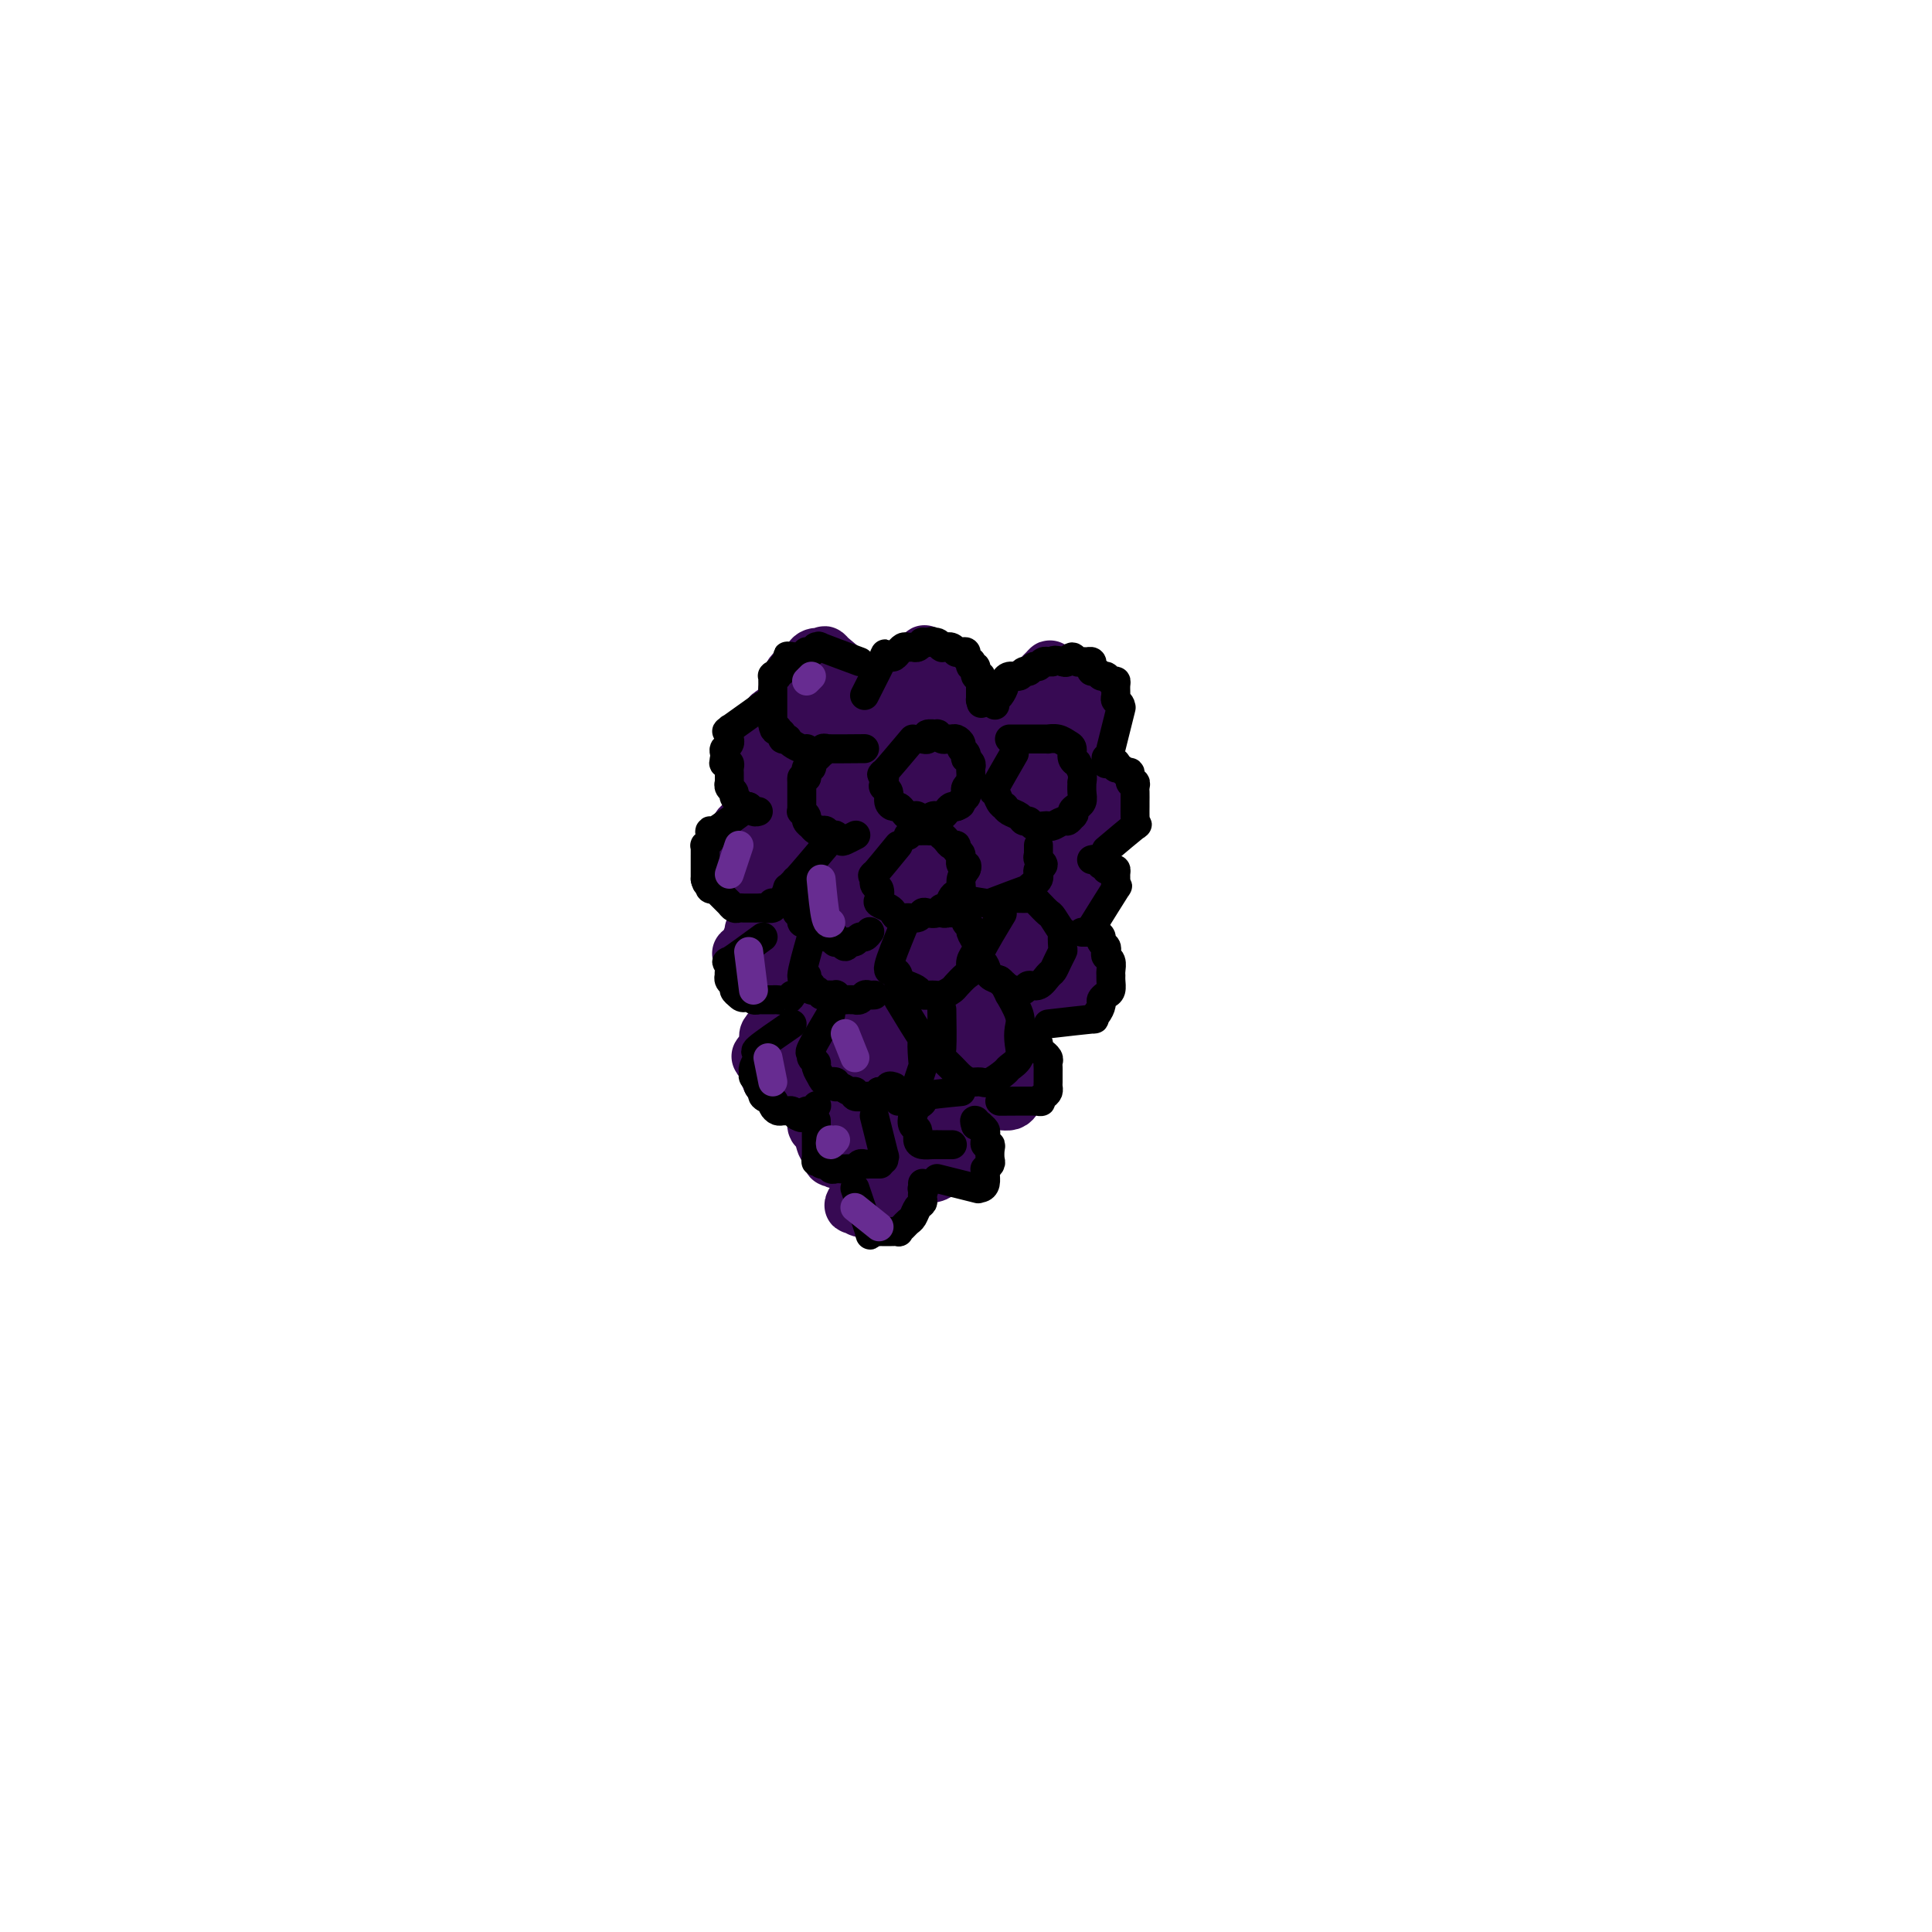 <svg viewBox='0 0 400 400' version='1.1' xmlns='http://www.w3.org/2000/svg' xmlns:xlink='http://www.w3.org/1999/xlink'><g fill='none' stroke='rgb(55,10,83)' stroke-width='12' stroke-linecap='round' stroke-linejoin='round'><path d='M185,144c-1.237,3.414 -2.473,6.827 -3,8c-0.527,1.173 -0.344,0.104 0,0c0.344,-0.104 0.849,0.757 1,1c0.151,0.243 -0.051,-0.131 0,0c0.051,0.131 0.357,0.768 1,1c0.643,0.232 1.625,0.059 2,0c0.375,-0.059 0.143,-0.005 0,0c-0.143,0.005 -0.196,-0.039 0,0c0.196,0.039 0.641,0.160 1,0c0.359,-0.160 0.632,-0.602 1,-1c0.368,-0.398 0.832,-0.751 1,-1c0.168,-0.249 0.040,-0.395 0,-1c-0.040,-0.605 0.008,-1.668 0,-2c-0.008,-0.332 -0.071,0.066 0,0c0.071,-0.066 0.277,-0.595 0,-1c-0.277,-0.405 -1.036,-0.686 -1,-1c0.036,-0.314 0.867,-0.661 0,-1c-0.867,-0.339 -3.434,-0.669 -6,-1'/><path d='M197,147c-0.049,3.381 -0.097,6.762 0,8c0.097,1.238 0.340,0.332 1,0c0.660,-0.332 1.736,-0.092 2,0c0.264,0.092 -0.284,0.035 0,0c0.284,-0.035 1.399,-0.047 2,0c0.601,0.047 0.687,0.153 1,0c0.313,-0.153 0.855,-0.564 1,-1c0.145,-0.436 -0.105,-0.895 0,-1c0.105,-0.105 0.565,0.144 1,0c0.435,-0.144 0.845,-0.683 1,-1c0.155,-0.317 0.057,-0.414 0,-1c-0.057,-0.586 -0.072,-1.662 0,-2c0.072,-0.338 0.230,0.064 0,0c-0.230,-0.064 -0.849,-0.592 -1,-1c-0.151,-0.408 0.166,-0.697 0,-1c-0.166,-0.303 -0.814,-0.620 -1,-1c-0.186,-0.380 0.090,-0.823 0,-1c-0.090,-0.177 -0.545,-0.089 -1,0'/><path d='M203,145c-0.414,-0.619 0.050,-0.168 0,0c-0.050,0.168 -0.613,0.053 -1,0c-0.387,-0.053 -0.599,-0.045 -1,0c-0.401,0.045 -0.993,0.128 -1,0c-0.007,-0.128 0.569,-0.465 0,0c-0.569,0.465 -2.285,1.733 -4,3'/><path d='M176,159c-3.374,1.706 -6.747,3.413 -8,4c-1.253,0.587 -0.385,0.055 0,0c0.385,-0.055 0.286,0.366 0,1c-0.286,0.634 -0.758,1.479 -1,2c-0.242,0.521 -0.254,0.718 0,1c0.254,0.282 0.774,0.650 1,1c0.226,0.350 0.159,0.682 0,1c-0.159,0.318 -0.408,0.621 0,1c0.408,0.379 1.475,0.836 2,1c0.525,0.164 0.508,0.037 1,0c0.492,-0.037 1.494,0.015 2,0c0.506,-0.015 0.518,-0.097 1,0c0.482,0.097 1.436,0.373 2,0c0.564,-0.373 0.740,-1.395 1,-2c0.260,-0.605 0.606,-0.794 1,-1c0.394,-0.206 0.838,-0.428 1,-1c0.162,-0.572 0.044,-1.494 0,-2c-0.044,-0.506 -0.012,-0.598 0,-1c0.012,-0.402 0.003,-1.115 -1,-2c-1.003,-0.885 -3.002,-1.943 -5,-3'/><path d='M173,159c-0.884,-0.690 -0.093,0.586 0,1c0.093,0.414 -0.511,-0.033 -1,0c-0.489,0.033 -0.862,0.547 -1,1c-0.138,0.453 -0.039,0.844 0,1c0.039,0.156 0.020,0.078 0,0'/><path d='M179,143c-1.697,2.910 -3.393,5.820 -4,7c-0.607,1.180 -0.123,0.632 0,1c0.123,0.368 -0.114,1.654 0,2c0.114,0.346 0.579,-0.246 1,0c0.421,0.246 0.798,1.332 1,2c0.202,0.668 0.229,0.918 1,1c0.771,0.082 2.287,-0.005 3,0c0.713,0.005 0.621,0.100 1,0c0.379,-0.100 1.227,-0.395 2,-1c0.773,-0.605 1.472,-1.518 2,-2c0.528,-0.482 0.886,-0.531 1,-1c0.114,-0.469 -0.015,-1.358 0,-2c0.015,-0.642 0.174,-1.039 0,-2c-0.174,-0.961 -0.682,-2.487 -1,-3c-0.318,-0.513 -0.446,-0.014 -1,0c-0.554,0.014 -1.534,-0.458 -2,-1c-0.466,-0.542 -0.419,-1.155 -1,-1c-0.581,0.155 -1.791,1.077 -3,2'/><path d='M190,161c-2.926,2.476 -5.853,4.953 -7,6c-1.147,1.047 -0.515,0.665 0,1c0.515,0.335 0.912,1.386 1,2c0.088,0.614 -0.132,0.792 0,1c0.132,0.208 0.617,0.448 1,1c0.383,0.552 0.665,1.417 1,2c0.335,0.583 0.723,0.885 1,1c0.277,0.115 0.441,0.042 1,0c0.559,-0.042 1.512,-0.053 2,0c0.488,0.053 0.512,0.169 1,0c0.488,-0.169 1.441,-0.621 2,-1c0.559,-0.379 0.724,-0.683 1,-1c0.276,-0.317 0.663,-0.648 1,-1c0.337,-0.352 0.623,-0.727 1,-1c0.377,-0.273 0.843,-0.444 1,-1c0.157,-0.556 0.005,-1.497 0,-2c-0.005,-0.503 0.138,-0.568 0,-1c-0.138,-0.432 -0.557,-1.231 -1,-2c-0.443,-0.769 -0.909,-1.507 -1,-2c-0.091,-0.493 0.192,-0.740 0,-1c-0.192,-0.260 -0.859,-0.531 -1,-1c-0.141,-0.469 0.246,-1.134 -1,-1c-1.246,0.134 -4.123,1.067 -7,2'/><path d='M186,162c-1.083,0.762 -0.292,1.667 0,2c0.292,0.333 0.083,0.095 0,0c-0.083,-0.095 -0.042,-0.048 0,0'/><path d='M209,159c-1.689,3.397 -3.378,6.794 -4,8c-0.622,1.206 -0.178,0.221 0,0c0.178,-0.221 0.089,0.322 0,1c-0.089,0.678 -0.180,1.492 0,2c0.180,0.508 0.629,0.710 1,1c0.371,0.290 0.663,0.667 1,1c0.337,0.333 0.721,0.621 1,1c0.279,0.379 0.455,0.850 1,1c0.545,0.150 1.459,-0.020 2,0c0.541,0.020 0.709,0.231 1,0c0.291,-0.231 0.705,-0.905 1,-1c0.295,-0.095 0.471,0.389 1,0c0.529,-0.389 1.409,-1.652 2,-2c0.591,-0.348 0.891,0.220 1,0c0.109,-0.220 0.026,-1.229 0,-2c-0.026,-0.771 0.005,-1.305 0,-2c-0.005,-0.695 -0.047,-1.552 0,-2c0.047,-0.448 0.184,-0.488 0,-1c-0.184,-0.512 -0.690,-1.496 -1,-2c-0.310,-0.504 -0.423,-0.527 -1,-1c-0.577,-0.473 -1.617,-1.397 -2,-2c-0.383,-0.603 -0.109,-0.887 0,-1c0.109,-0.113 0.055,-0.057 0,0'/><path d='M213,158c-1.476,-1.821 -3.167,-1.875 -4,-2c-0.833,-0.125 -0.810,-0.321 -1,0c-0.190,0.321 -0.595,1.161 -1,2'/><path d='M213,142c2.958,2.177 5.917,4.355 7,5c1.083,0.645 0.291,-0.241 0,0c-0.291,0.241 -0.081,1.609 0,2c0.081,0.391 0.033,-0.194 0,0c-0.033,0.194 -0.050,1.169 0,2c0.050,0.831 0.168,1.519 0,2c-0.168,0.481 -0.623,0.756 -1,1c-0.377,0.244 -0.675,0.458 -1,1c-0.325,0.542 -0.675,1.413 -1,2c-0.325,0.587 -0.623,0.889 -1,1c-0.377,0.111 -0.833,0.030 -1,0c-0.167,-0.030 -0.045,-0.008 0,0c0.045,0.008 0.013,0.002 0,0c-0.013,-0.002 -0.006,-0.001 0,0'/><path d='M214,144c-0.422,3.378 -0.844,6.756 -1,8c-0.156,1.244 -0.044,0.356 0,0c0.044,-0.356 0.022,-0.178 0,0'/><path d='M169,179c-2.429,2.151 -4.857,4.301 -6,5c-1.143,0.699 -0.999,-0.055 -1,0c-0.001,0.055 -0.146,0.919 0,2c0.146,1.081 0.583,2.381 1,3c0.417,0.619 0.815,0.559 1,1c0.185,0.441 0.157,1.384 1,2c0.843,0.616 2.558,0.904 3,1c0.442,0.096 -0.390,-0.001 0,0c0.390,0.001 2.003,0.101 3,0c0.997,-0.101 1.377,-0.401 2,-1c0.623,-0.599 1.488,-1.497 2,-2c0.512,-0.503 0.670,-0.611 1,-1c0.330,-0.389 0.833,-1.060 1,-2c0.167,-0.940 -0.003,-2.149 0,-3c0.003,-0.851 0.178,-1.344 0,-2c-0.178,-0.656 -0.708,-1.474 -1,-2c-0.292,-0.526 -0.346,-0.760 -1,-1c-0.654,-0.240 -1.907,-0.488 -2,-1c-0.093,-0.512 0.973,-1.289 0,-1c-0.973,0.289 -3.987,1.645 -7,3'/><path d='M166,180c-1.486,0.032 -0.202,0.114 0,0c0.202,-0.114 -0.678,-0.422 -1,0c-0.322,0.422 -0.087,1.575 0,2c0.087,0.425 0.025,0.121 0,0c-0.025,-0.121 -0.012,-0.061 0,0'/><path d='M160,163c-2.031,2.851 -4.062,5.701 -5,7c-0.938,1.299 -0.784,1.046 -1,1c-0.216,-0.046 -0.801,0.113 -1,1c-0.199,0.887 -0.013,2.500 0,3c0.013,0.500 -0.148,-0.115 0,0c0.148,0.115 0.606,0.959 1,2c0.394,1.041 0.724,2.280 1,3c0.276,0.720 0.496,0.922 1,1c0.504,0.078 1.290,0.032 2,0c0.710,-0.032 1.343,-0.051 2,0c0.657,0.051 1.339,0.171 2,0c0.661,-0.171 1.301,-0.633 2,-1c0.699,-0.367 1.457,-0.637 2,-1c0.543,-0.363 0.869,-0.818 1,-1c0.131,-0.182 0.065,-0.091 0,0'/><path d='M162,165c-0.830,3.374 -1.659,6.747 -2,8c-0.341,1.253 -0.193,0.385 0,0c0.193,-0.385 0.430,-0.285 1,0c0.570,0.285 1.472,0.757 2,1c0.528,0.243 0.681,0.258 1,0c0.319,-0.258 0.806,-0.788 1,-1c0.194,-0.212 0.097,-0.106 0,0'/><path d='M167,149c-2.932,2.084 -5.865,4.169 -7,5c-1.135,0.831 -0.474,0.409 0,1c0.474,0.591 0.761,2.197 1,3c0.239,0.803 0.431,0.805 1,1c0.569,0.195 1.515,0.585 2,1c0.485,0.415 0.508,0.857 1,1c0.492,0.143 1.451,-0.013 2,0c0.549,0.013 0.686,0.196 1,0c0.314,-0.196 0.804,-0.770 1,-1c0.196,-0.230 0.098,-0.115 0,0'/><path d='M168,148c-1.638,2.898 -3.276,5.796 -4,7c-0.724,1.204 -0.534,0.715 0,1c0.534,0.285 1.413,1.346 2,2c0.587,0.654 0.882,0.901 1,1c0.118,0.099 0.059,0.049 0,0'/><path d='M186,181c-3.347,1.341 -6.695,2.682 -8,3c-1.305,0.318 -0.568,-0.388 0,0c0.568,0.388 0.968,1.869 1,3c0.032,1.131 -0.302,1.912 0,3c0.302,1.088 1.240,2.484 2,3c0.760,0.516 1.341,0.151 2,0c0.659,-0.151 1.397,-0.087 2,0c0.603,0.087 1.072,0.198 2,0c0.928,-0.198 2.314,-0.704 3,-1c0.686,-0.296 0.670,-0.381 1,-1c0.330,-0.619 1.005,-1.771 1,-2c-0.005,-0.229 -0.689,0.463 -1,0c-0.311,-0.463 -0.247,-2.083 0,-3c0.247,-0.917 0.679,-1.132 -1,-2c-1.679,-0.868 -5.469,-2.390 -7,-3c-1.531,-0.610 -0.802,-0.308 -1,0c-0.198,0.308 -1.323,0.621 -2,1c-0.677,0.379 -0.908,0.822 -1,1c-0.092,0.178 -0.046,0.089 0,0'/><path d='M171,184c0.000,0.000 -1.000,4.000 -1,4'/><path d='M204,180c0.899,0.100 1.798,0.199 0,1c-1.798,0.801 -6.292,2.303 -8,3c-1.708,0.697 -0.631,0.588 0,1c0.631,0.412 0.816,1.344 1,2c0.184,0.656 0.367,1.034 1,2c0.633,0.966 1.718,2.519 2,3c0.282,0.481 -0.237,-0.111 0,0c0.237,0.111 1.230,0.923 2,1c0.770,0.077 1.318,-0.583 2,-1c0.682,-0.417 1.498,-0.592 2,-1c0.502,-0.408 0.692,-1.050 1,-2c0.308,-0.950 0.736,-2.207 1,-3c0.264,-0.793 0.365,-1.123 0,-2c-0.365,-0.877 -1.197,-2.300 -1,-3c0.197,-0.700 1.421,-0.676 0,-1c-1.421,-0.324 -5.487,-0.995 -7,-1c-1.513,-0.005 -0.473,0.657 0,1c0.473,0.343 0.378,0.368 0,1c-0.378,0.632 -1.039,1.870 -1,3c0.039,1.130 0.780,2.150 1,3c0.220,0.850 -0.080,1.528 0,2c0.080,0.472 0.540,0.736 1,1'/><path d='M201,190c0.486,1.762 1.203,0.668 2,0c0.797,-0.668 1.676,-0.911 2,-1c0.324,-0.089 0.093,-0.026 0,0c-0.093,0.026 -0.046,0.013 0,0'/><path d='M219,177c1.665,3.044 3.330,6.088 4,7c0.670,0.912 0.346,-0.307 0,0c-0.346,0.307 -0.712,2.139 -1,3c-0.288,0.861 -0.497,0.752 -1,1c-0.503,0.248 -1.301,0.852 -2,1c-0.699,0.148 -1.300,-0.161 -2,0c-0.700,0.161 -1.498,0.790 -2,1c-0.502,0.210 -0.709,-0.000 -1,0c-0.291,0.000 -0.666,0.210 -1,0c-0.334,-0.210 -0.626,-0.840 -1,-1c-0.374,-0.160 -0.832,0.149 -1,0c-0.168,-0.149 -0.048,-0.757 0,-1c0.048,-0.243 0.024,-0.122 0,0'/><path d='M220,176c-1.743,3.382 -3.485,6.764 -4,8c-0.515,1.236 0.198,0.328 0,0c-0.198,-0.328 -1.307,-0.074 -2,0c-0.693,0.074 -0.969,-0.032 -1,0c-0.031,0.032 0.184,0.201 0,0c-0.184,-0.201 -0.767,-0.772 -1,-1c-0.233,-0.228 -0.117,-0.114 0,0'/><path d='M225,156c1.263,3.316 2.527,6.631 3,8c0.473,1.369 0.157,0.790 0,1c-0.157,0.210 -0.154,1.208 0,2c0.154,0.792 0.459,1.379 0,2c-0.459,0.621 -1.682,1.277 -2,2c-0.318,0.723 0.269,1.514 0,2c-0.269,0.486 -1.392,0.666 -2,1c-0.608,0.334 -0.699,0.822 -1,1c-0.301,0.178 -0.813,0.048 -1,0c-0.187,-0.048 -0.050,-0.013 0,0c0.050,0.013 0.014,0.004 0,0c-0.014,-0.004 -0.007,-0.002 0,0'/><path d='M227,160c0.431,3.329 0.861,6.657 1,8c0.139,1.343 -0.014,0.700 0,1c0.014,0.300 0.196,1.542 0,2c-0.196,0.458 -0.770,0.131 -1,0c-0.230,-0.131 -0.115,-0.065 0,0'/><path d='M168,145c-3.425,1.161 -6.850,2.323 -8,3c-1.150,0.677 -0.027,0.870 0,1c0.027,0.130 -1.044,0.199 -2,1c-0.956,0.801 -1.799,2.335 -2,3c-0.201,0.665 0.239,0.461 0,1c-0.239,0.539 -1.156,1.821 -1,3c0.156,1.179 1.384,2.257 2,3c0.616,0.743 0.621,1.152 1,2c0.379,0.848 1.133,2.134 2,3c0.867,0.866 1.849,1.310 3,2c1.151,0.690 2.472,1.626 3,2c0.528,0.374 0.264,0.187 0,0'/><path d='M160,192c-2.502,2.115 -5.005,4.230 -6,5c-0.995,0.770 -0.484,0.195 0,0c0.484,-0.195 0.941,-0.010 1,1c0.059,1.010 -0.280,2.846 0,4c0.280,1.154 1.177,1.627 2,2c0.823,0.373 1.571,0.648 2,1c0.429,0.352 0.539,0.782 1,1c0.461,0.218 1.272,0.225 2,0c0.728,-0.225 1.373,-0.683 2,-1c0.627,-0.317 1.238,-0.493 2,-1c0.762,-0.507 1.676,-1.345 2,-2c0.324,-0.655 0.057,-1.127 0,-2c-0.057,-0.873 0.095,-2.147 0,-3c-0.095,-0.853 -0.437,-1.284 -1,-2c-0.563,-0.716 -1.347,-1.718 -2,-2c-0.653,-0.282 -1.176,0.155 -1,0c0.176,-0.155 1.050,-0.901 0,-1c-1.050,-0.099 -4.025,0.451 -7,1'/><path d='M157,193c-1.404,-0.171 -0.914,-0.598 -1,0c-0.086,0.598 -0.748,2.222 -1,3c-0.252,0.778 -0.094,0.711 0,1c0.094,0.289 0.125,0.935 0,2c-0.125,1.065 -0.406,2.548 0,3c0.406,0.452 1.500,-0.128 2,0c0.500,0.128 0.408,0.962 1,1c0.592,0.038 1.870,-0.722 3,-1c1.130,-0.278 2.112,-0.075 3,0c0.888,0.075 1.682,0.021 2,0c0.318,-0.021 0.159,-0.011 0,0'/><path d='M177,197c-2.845,2.133 -5.690,4.266 -7,5c-1.310,0.734 -1.086,0.070 -1,0c0.086,-0.070 0.036,0.453 0,1c-0.036,0.547 -0.056,1.117 0,2c0.056,0.883 0.187,2.080 1,3c0.813,0.920 2.308,1.565 3,2c0.692,0.435 0.579,0.661 1,1c0.421,0.339 1.374,0.789 2,1c0.626,0.211 0.924,0.181 2,0c1.076,-0.181 2.929,-0.513 4,-1c1.071,-0.487 1.360,-1.128 2,-2c0.640,-0.872 1.630,-1.974 2,-3c0.370,-1.026 0.120,-1.976 0,-3c-0.120,-1.024 -0.109,-2.124 0,-3c0.109,-0.876 0.318,-1.529 0,-2c-0.318,-0.471 -1.163,-0.760 -2,-1c-0.837,-0.240 -1.667,-0.432 -2,-1c-0.333,-0.568 -0.169,-1.513 -2,-1c-1.831,0.513 -5.656,2.486 -7,3c-1.344,0.514 -0.206,-0.429 0,0c0.206,0.429 -0.522,2.231 -1,3c-0.478,0.769 -0.708,0.505 -1,1c-0.292,0.495 -0.646,1.747 -1,3'/><path d='M170,205c-0.332,1.371 0.336,1.297 1,2c0.664,0.703 1.322,2.183 2,3c0.678,0.817 1.375,0.972 2,1c0.625,0.028 1.178,-0.070 2,0c0.822,0.070 1.912,0.309 3,0c1.088,-0.309 2.173,-1.168 3,-2c0.827,-0.832 1.394,-1.639 2,-2c0.606,-0.361 1.249,-0.275 1,-1c-0.249,-0.725 -1.390,-2.261 -2,-3c-0.610,-0.739 -0.690,-0.682 -2,-1c-1.310,-0.318 -3.850,-1.010 -5,-1c-1.150,0.010 -0.910,0.721 -1,1c-0.090,0.279 -0.509,0.126 -1,0c-0.491,-0.126 -1.055,-0.226 -1,0c0.055,0.226 0.730,0.779 1,1c0.270,0.221 0.135,0.111 0,0'/><path d='M197,202c0.675,-0.021 1.350,-0.042 0,1c-1.350,1.042 -4.724,3.148 -6,4c-1.276,0.852 -0.455,0.451 0,1c0.455,0.549 0.543,2.050 1,3c0.457,0.950 1.281,1.350 2,2c0.719,0.650 1.331,1.551 2,2c0.669,0.449 1.395,0.445 2,0c0.605,-0.445 1.090,-1.331 2,-2c0.910,-0.669 2.247,-1.123 3,-2c0.753,-0.877 0.923,-2.179 1,-3c0.077,-0.821 0.062,-1.162 0,-2c-0.062,-0.838 -0.170,-2.173 0,-3c0.170,-0.827 0.619,-1.148 0,-2c-0.619,-0.852 -2.306,-2.236 -3,-3c-0.694,-0.764 -0.395,-0.906 -1,-1c-0.605,-0.094 -2.113,-0.138 -3,0c-0.887,0.138 -1.153,0.459 -2,1c-0.847,0.541 -2.276,1.301 -3,2c-0.724,0.699 -0.744,1.336 -1,2c-0.256,0.664 -0.749,1.353 -1,2c-0.251,0.647 -0.260,1.251 0,2c0.260,0.749 0.789,1.643 1,2c0.211,0.357 0.106,0.179 0,0'/><path d='M215,196c-3.345,1.187 -6.691,2.374 -8,3c-1.309,0.626 -0.582,0.692 0,1c0.582,0.308 1.020,0.858 1,2c-0.020,1.142 -0.496,2.877 0,4c0.496,1.123 1.966,1.634 3,2c1.034,0.366 1.632,0.588 2,1c0.368,0.412 0.505,1.016 1,1c0.495,-0.016 1.349,-0.650 2,-1c0.651,-0.350 1.101,-0.415 2,-1c0.899,-0.585 2.249,-1.690 3,-3c0.751,-1.310 0.903,-2.824 1,-4c0.097,-1.176 0.140,-2.014 0,-3c-0.140,-0.986 -0.463,-2.119 -1,-3c-0.537,-0.881 -1.289,-1.509 -2,-2c-0.711,-0.491 -1.381,-0.845 -2,-1c-0.619,-0.155 -1.187,-0.113 -2,0c-0.813,0.113 -1.871,0.295 -3,1c-1.129,0.705 -2.328,1.934 -3,3c-0.672,1.066 -0.816,1.971 -1,3c-0.184,1.029 -0.408,2.182 0,3c0.408,0.818 1.449,1.299 2,2c0.551,0.701 0.612,1.621 1,2c0.388,0.379 1.105,0.217 2,0c0.895,-0.217 1.970,-0.491 3,-1c1.030,-0.509 2.015,-1.255 3,-2'/><path d='M219,203c1.000,-0.500 0.500,-0.250 0,0'/><path d='M163,211c-2.056,2.920 -4.111,5.841 -5,7c-0.889,1.159 -0.611,0.557 0,1c0.611,0.443 1.557,1.930 2,3c0.443,1.070 0.384,1.721 1,2c0.616,0.279 1.906,0.184 3,0c1.094,-0.184 1.993,-0.456 3,-1c1.007,-0.544 2.124,-1.358 3,-2c0.876,-0.642 1.511,-1.112 2,-2c0.489,-0.888 0.833,-2.193 1,-3c0.167,-0.807 0.157,-1.115 0,-2c-0.157,-0.885 -0.463,-2.347 -1,-3c-0.537,-0.653 -1.307,-0.497 -2,-1c-0.693,-0.503 -1.310,-1.665 -2,-2c-0.690,-0.335 -1.453,0.159 -2,0c-0.547,-0.159 -0.879,-0.970 -2,0c-1.121,0.970 -3.031,3.720 -4,5c-0.969,1.280 -0.995,1.089 -1,2c-0.005,0.911 0.013,2.924 0,4c-0.013,1.076 -0.055,1.216 0,2c0.055,0.784 0.207,2.211 1,3c0.793,0.789 2.227,0.940 3,1c0.773,0.060 0.887,0.030 1,0'/><path d='M164,225c1.530,0.902 2.855,0.158 4,-1c1.145,-1.158 2.111,-2.731 3,-4c0.889,-1.269 1.702,-2.235 2,-3c0.298,-0.765 0.080,-1.329 0,-2c-0.080,-0.671 -0.021,-1.450 0,-2c0.021,-0.550 0.006,-0.871 0,-1c-0.006,-0.129 -0.003,-0.064 0,0'/><path d='M186,214c-2.513,2.230 -5.025,4.459 -6,5c-0.975,0.541 -0.412,-0.608 0,0c0.412,0.608 0.673,2.971 1,4c0.327,1.029 0.719,0.722 1,1c0.281,0.278 0.450,1.140 1,2c0.550,0.860 1.480,1.718 2,2c0.520,0.282 0.630,-0.011 1,0c0.370,0.011 0.999,0.328 2,0c1.001,-0.328 2.373,-1.300 3,-2c0.627,-0.700 0.509,-1.127 1,-2c0.491,-0.873 1.589,-2.192 2,-3c0.411,-0.808 0.134,-1.105 0,-2c-0.134,-0.895 -0.124,-2.386 0,-3c0.124,-0.614 0.361,-0.350 0,-1c-0.361,-0.650 -1.320,-2.215 -2,-3c-0.680,-0.785 -1.083,-0.789 -1,-1c0.083,-0.211 0.650,-0.629 -1,0c-1.650,0.629 -5.518,2.304 -7,3c-1.482,0.696 -0.577,0.413 -1,1c-0.423,0.587 -2.175,2.044 -3,3c-0.825,0.956 -0.722,1.411 -1,2c-0.278,0.589 -0.937,1.311 -1,2c-0.063,0.689 0.468,1.344 1,2'/><path d='M178,224c-0.179,1.947 1.875,1.814 3,2c1.125,0.186 1.323,0.690 2,1c0.677,0.310 1.835,0.426 3,0c1.165,-0.426 2.337,-1.393 3,-2c0.663,-0.607 0.817,-0.853 1,-1c0.183,-0.147 0.395,-0.193 1,-1c0.605,-0.807 1.601,-2.373 2,-3c0.399,-0.627 0.199,-0.313 0,0'/><path d='M205,215c-2.086,3.007 -4.173,6.015 -5,7c-0.827,0.985 -0.396,-0.051 0,0c0.396,0.051 0.757,1.191 1,2c0.243,0.809 0.370,1.289 1,2c0.630,0.711 1.765,1.652 2,2c0.235,0.348 -0.431,0.101 0,0c0.431,-0.101 1.958,-0.057 3,0c1.042,0.057 1.597,0.127 2,0c0.403,-0.127 0.654,-0.451 1,-1c0.346,-0.549 0.789,-1.324 1,-2c0.211,-0.676 0.191,-1.254 0,-2c-0.191,-0.746 -0.553,-1.661 -1,-3c-0.447,-1.339 -0.979,-3.102 -1,-4c-0.021,-0.898 0.467,-0.931 -1,-1c-1.467,-0.069 -4.891,-0.172 -6,0c-1.109,0.172 0.095,0.621 0,1c-0.095,0.379 -1.490,0.690 -2,1c-0.510,0.310 -0.137,0.619 0,1c0.137,0.381 0.037,0.833 0,1c-0.037,0.167 -0.011,0.048 0,0c0.011,-0.048 0.005,-0.024 0,0'/><path d='M173,231c0.147,-0.914 0.294,-1.829 0,0c-0.294,1.829 -1.028,6.401 -1,8c0.028,1.599 0.819,0.225 1,0c0.181,-0.225 -0.246,0.698 0,1c0.246,0.302 1.166,-0.016 2,0c0.834,0.016 1.582,0.366 2,0c0.418,-0.366 0.505,-1.448 1,-2c0.495,-0.552 1.399,-0.575 2,-1c0.601,-0.425 0.901,-1.251 1,-2c0.099,-0.749 -0.001,-1.420 0,-2c0.001,-0.580 0.105,-1.070 0,-2c-0.105,-0.930 -0.418,-2.299 -1,-3c-0.582,-0.701 -1.431,-0.735 -2,-1c-0.569,-0.265 -0.856,-0.760 -1,-1c-0.144,-0.240 -0.145,-0.225 -1,0c-0.855,0.225 -2.566,0.660 -3,1c-0.434,0.340 0.408,0.586 0,1c-0.408,0.414 -2.067,0.997 -3,2c-0.933,1.003 -1.139,2.426 -1,3c0.139,0.574 0.625,0.298 1,1c0.375,0.702 0.639,2.381 1,3c0.361,0.619 0.817,0.177 1,0c0.183,-0.177 0.091,-0.088 0,0'/><path d='M195,232c0.795,-0.568 1.589,-1.137 0,0c-1.589,1.137 -5.562,3.978 -7,5c-1.438,1.022 -0.343,0.225 0,0c0.343,-0.225 -0.067,0.122 0,1c0.067,0.878 0.613,2.289 1,3c0.387,0.711 0.617,0.723 1,1c0.383,0.277 0.918,0.818 1,1c0.082,0.182 -0.291,0.005 0,0c0.291,-0.005 1.244,0.164 2,0c0.756,-0.164 1.313,-0.659 2,-1c0.687,-0.341 1.504,-0.529 2,-1c0.496,-0.471 0.672,-1.227 1,-2c0.328,-0.773 0.809,-1.565 1,-2c0.191,-0.435 0.091,-0.512 0,-1c-0.091,-0.488 -0.175,-1.385 0,-2c0.175,-0.615 0.608,-0.946 -1,-2c-1.608,-1.054 -5.256,-2.829 -7,-3c-1.744,-0.171 -1.585,1.262 -2,2c-0.415,0.738 -1.404,0.782 -2,1c-0.596,0.218 -0.798,0.609 -1,1'/><path d='M186,233c-0.697,0.740 0.061,0.590 0,1c-0.061,0.410 -0.939,1.380 -1,2c-0.061,0.620 0.697,0.892 1,1c0.303,0.108 0.152,0.054 0,0'/><path d='M180,241c-1.242,3.412 -2.484,6.823 -3,8c-0.516,1.177 -0.307,0.119 0,0c0.307,-0.119 0.712,0.701 1,1c0.288,0.299 0.458,0.078 1,0c0.542,-0.078 1.454,-0.014 2,0c0.546,0.014 0.724,-0.022 1,0c0.276,0.022 0.648,0.100 1,0c0.352,-0.100 0.683,-0.380 1,-1c0.317,-0.620 0.621,-1.581 1,-2c0.379,-0.419 0.834,-0.294 1,-1c0.166,-0.706 0.045,-2.241 0,-3c-0.045,-0.759 -0.012,-0.743 0,-1c0.012,-0.257 0.003,-0.788 0,-1c-0.003,-0.212 -0.002,-0.106 0,0'/><path d='M186,143c2.109,-2.957 4.218,-5.914 5,-7c0.782,-1.086 0.238,-0.302 0,0c-0.238,0.302 -0.170,0.122 0,0c0.170,-0.122 0.441,-0.186 1,0c0.559,0.186 1.406,0.624 2,1c0.594,0.376 0.934,0.691 1,1c0.066,0.309 -0.141,0.611 0,1c0.141,0.389 0.630,0.863 1,1c0.370,0.137 0.621,-0.064 1,0c0.379,0.064 0.885,0.393 1,1c0.115,0.607 -0.162,1.491 0,2c0.162,0.509 0.761,0.643 1,1c0.239,0.357 0.117,0.937 0,1c-0.117,0.063 -0.227,-0.389 0,0c0.227,0.389 0.793,1.621 1,2c0.207,0.379 0.055,-0.095 0,0c-0.055,0.095 -0.015,0.757 0,1c0.015,0.243 0.004,0.065 0,0c-0.004,-0.065 -0.001,-0.019 0,0c0.001,0.019 0.001,0.009 0,0'/><path d='M179,142c-3.414,-0.905 -6.829,-1.810 -8,-2c-1.171,-0.190 -0.100,0.334 0,1c0.100,0.666 -0.772,1.475 -1,2c-0.228,0.525 0.187,0.768 0,1c-0.187,0.232 -0.978,0.454 -1,1c-0.022,0.546 0.725,1.416 1,2c0.275,0.584 0.079,0.881 0,1c-0.079,0.119 -0.039,0.059 0,0'/><path d='M211,145c2.555,-2.544 5.109,-5.089 6,-6c0.891,-0.911 0.117,-0.190 0,0c-0.117,0.190 0.421,-0.152 1,0c0.579,0.152 1.198,0.799 2,1c0.802,0.201 1.788,-0.045 2,0c0.212,0.045 -0.350,0.382 0,1c0.350,0.618 1.611,1.516 2,2c0.389,0.484 -0.096,0.553 0,1c0.096,0.447 0.773,1.272 1,2c0.227,0.728 0.006,1.359 0,2c-0.006,0.641 0.205,1.291 0,2c-0.205,0.709 -0.825,1.476 -1,2c-0.175,0.524 0.097,0.806 0,2c-0.097,1.194 -0.562,3.299 -1,4c-0.438,0.701 -0.849,-0.004 -1,0c-0.151,0.004 -0.043,0.715 0,1c0.043,0.285 0.022,0.142 0,0'/><path d='M177,141c-2.587,-2.120 -5.175,-4.240 -6,-5c-0.825,-0.760 0.112,-0.161 0,0c-0.112,0.161 -1.272,-0.115 -2,0c-0.728,0.115 -1.022,0.623 -1,1c0.022,0.377 0.361,0.625 0,1c-0.361,0.375 -1.421,0.877 -2,1c-0.579,0.123 -0.677,-0.132 -1,0c-0.323,0.132 -0.870,0.650 -1,1c-0.130,0.350 0.158,0.532 0,1c-0.158,0.468 -0.761,1.223 -1,2c-0.239,0.777 -0.113,1.578 0,2c0.113,0.422 0.213,0.467 0,1c-0.213,0.533 -0.737,1.555 -1,2c-0.263,0.445 -0.263,0.312 0,1c0.263,0.688 0.789,2.197 1,3c0.211,0.803 0.105,0.902 0,1'/><path d='M163,153c-0.167,2.000 -0.083,1.000 0,0'/></g>
<g fill='none' stroke='rgb(0,0,0)' stroke-width='6' stroke-linecap='round' stroke-linejoin='round'><path d='M178,137c-3.414,-1.266 -6.828,-2.532 -8,-3c-1.172,-0.468 -0.103,-0.140 0,0c0.103,0.140 -0.761,0.090 -1,0c-0.239,-0.090 0.147,-0.221 0,0c-0.147,0.221 -0.827,0.795 -1,1c-0.173,0.205 0.160,0.041 0,0c-0.160,-0.041 -0.814,0.042 -1,0c-0.186,-0.042 0.094,-0.207 0,0c-0.094,0.207 -0.564,0.788 -1,1c-0.436,0.212 -0.839,0.057 -1,0c-0.161,-0.057 -0.082,-0.015 0,0c0.082,0.015 0.166,0.004 0,0c-0.166,-0.004 -0.583,-0.002 -1,0'/><path d='M164,136c-2.100,-0.218 -0.351,-0.265 0,0c0.351,0.265 -0.694,0.840 -1,1c-0.306,0.160 0.129,-0.097 0,0c-0.129,0.097 -0.823,0.548 -1,1c-0.177,0.452 0.163,0.905 0,1c-0.163,0.095 -0.828,-0.167 -1,0c-0.172,0.167 0.150,0.762 0,1c-0.150,0.238 -0.772,0.119 -1,0c-0.228,-0.119 -0.061,-0.239 0,0c0.061,0.239 0.016,0.837 0,1c-0.016,0.163 -0.004,-0.110 0,0c0.004,0.110 0.001,0.603 0,1c-0.001,0.397 -0.000,0.698 0,1c0.000,0.302 0.000,0.606 0,1c-0.000,0.394 -0.000,0.879 0,1c0.000,0.121 0.000,-0.121 0,0c-0.000,0.121 -0.000,0.606 0,1c0.000,0.394 0.000,0.697 0,1c-0.000,0.303 -0.000,0.607 0,1c0.000,0.393 0.000,0.875 0,1c-0.000,0.125 -0.000,-0.107 0,0c0.000,0.107 0.000,0.554 0,1'/><path d='M160,150c0.244,1.785 0.854,1.249 1,1c0.146,-0.249 -0.172,-0.211 0,0c0.172,0.211 0.833,0.595 1,1c0.167,0.405 -0.159,0.830 0,1c0.159,0.170 0.803,0.084 1,0c0.197,-0.084 -0.052,-0.166 0,0c0.052,0.166 0.406,0.581 1,1c0.594,0.419 1.429,0.844 2,1c0.571,0.156 0.877,0.045 1,0c0.123,-0.045 0.061,-0.022 0,0'/><path d='M158,146c-2.959,2.107 -5.917,4.215 -7,5c-1.083,0.785 -0.290,0.248 0,0c0.290,-0.248 0.079,-0.207 0,0c-0.079,0.207 -0.025,0.580 0,1c0.025,0.420 0.021,0.886 0,1c-0.021,0.114 -0.058,-0.123 0,0c0.058,0.123 0.212,0.608 0,1c-0.212,0.392 -0.789,0.693 -1,1c-0.211,0.307 -0.057,0.621 0,1c0.057,0.379 0.016,0.823 0,1c-0.016,0.177 -0.008,0.089 0,0'/><path d='M150,157c-0.215,1.167 -0.254,1.086 0,1c0.254,-0.086 0.800,-0.177 1,0c0.200,0.177 0.053,0.622 0,1c-0.053,0.378 -0.014,0.689 0,1c0.014,0.311 0.003,0.622 0,1c-0.003,0.378 0.003,0.822 0,1c-0.003,0.178 -0.016,0.089 0,0c0.016,-0.089 0.061,-0.177 0,0c-0.061,0.177 -0.227,0.621 0,1c0.227,0.379 0.848,0.694 1,1c0.152,0.306 -0.167,0.603 0,1c0.167,0.397 0.818,0.895 1,1c0.182,0.105 -0.105,-0.182 0,0c0.105,0.182 0.603,0.833 1,1c0.397,0.167 0.694,-0.151 1,0c0.306,0.151 0.621,0.771 1,1c0.379,0.229 0.823,0.065 1,0c0.177,-0.065 0.089,-0.033 0,0'/><path d='M155,167c-2.845,2.135 -5.689,4.270 -7,5c-1.311,0.730 -1.087,0.056 -1,0c0.087,-0.056 0.037,0.506 0,1c-0.037,0.494 -0.063,0.920 0,1c0.063,0.080 0.213,-0.185 0,0c-0.213,0.185 -0.789,0.819 -1,1c-0.211,0.181 -0.057,-0.092 0,0c0.057,0.092 0.015,0.549 0,1c-0.015,0.451 -0.004,0.895 0,1c0.004,0.105 0.001,-0.130 0,0c-0.001,0.130 -0.000,0.626 0,1c0.000,0.374 0.000,0.625 0,1c-0.000,0.375 -0.000,0.874 0,1c0.000,0.126 0.000,-0.120 0,0c-0.000,0.120 -0.000,0.606 0,1c0.000,0.394 0.000,0.697 0,1'/><path d='M146,182c0.222,1.325 0.776,1.139 1,1c0.224,-0.139 0.116,-0.229 0,0c-0.116,0.229 -0.242,0.779 0,1c0.242,0.221 0.852,0.115 1,0c0.148,-0.115 -0.167,-0.237 0,0c0.167,0.237 0.815,0.834 1,1c0.185,0.166 -0.095,-0.100 0,0c0.095,0.100 0.564,0.567 1,1c0.436,0.433 0.838,0.834 1,1c0.162,0.166 0.085,0.097 0,0c-0.085,-0.097 -0.176,-0.222 0,0c0.176,0.222 0.621,0.792 1,1c0.379,0.208 0.693,0.056 1,0c0.307,-0.056 0.607,-0.015 1,0c0.393,0.015 0.878,0.004 1,0c0.122,-0.004 -0.117,0.000 0,0c0.117,-0.000 0.592,-0.004 1,0c0.408,0.004 0.749,0.016 1,0c0.251,-0.016 0.414,-0.059 1,0c0.586,0.059 1.597,0.218 2,0c0.403,-0.218 0.199,-0.815 0,-1c-0.199,-0.185 -0.394,0.043 0,0c0.394,-0.043 1.375,-0.358 2,-1c0.625,-0.642 0.893,-1.612 1,-2c0.107,-0.388 0.054,-0.194 0,0'/><path d='M179,144c1.715,-3.383 3.430,-6.767 4,-8c0.570,-1.233 -0.005,-0.317 0,0c0.005,0.317 0.589,0.033 1,0c0.411,-0.033 0.649,0.183 1,0c0.351,-0.183 0.815,-0.767 1,-1c0.185,-0.233 0.091,-0.115 0,0c-0.091,0.115 -0.179,0.228 0,0c0.179,-0.228 0.626,-0.797 1,-1c0.374,-0.203 0.673,-0.040 1,0c0.327,0.040 0.680,-0.042 1,0c0.320,0.042 0.608,0.207 1,0c0.392,-0.207 0.889,-0.788 1,-1c0.111,-0.212 -0.162,-0.057 0,0c0.162,0.057 0.761,0.016 1,0c0.239,-0.016 0.120,-0.008 0,0'/><path d='M192,133c1.574,-0.448 1.009,-0.067 1,0c-0.009,0.067 0.537,-0.178 1,0c0.463,0.178 0.841,0.780 1,1c0.159,0.220 0.098,0.058 0,0c-0.098,-0.058 -0.232,-0.012 0,0c0.232,0.012 0.832,-0.011 1,0c0.168,0.011 -0.096,0.056 0,0c0.096,-0.056 0.551,-0.212 1,0c0.449,0.212 0.891,0.793 1,1c0.109,0.207 -0.114,0.042 0,0c0.114,-0.042 0.565,0.040 1,0c0.435,-0.040 0.852,-0.203 1,0c0.148,0.203 0.026,0.771 0,1c-0.026,0.229 0.045,0.118 0,0c-0.045,-0.118 -0.204,-0.243 0,0c0.204,0.243 0.773,0.854 1,1c0.227,0.146 0.114,-0.172 0,0c-0.114,0.172 -0.228,0.834 0,1c0.228,0.166 0.797,-0.166 1,0c0.203,0.166 0.040,0.828 0,1c-0.040,0.172 0.042,-0.146 0,0c-0.042,0.146 -0.207,0.756 0,1c0.207,0.244 0.788,0.121 1,0c0.212,-0.121 0.057,-0.239 0,0c-0.057,0.239 -0.015,0.834 0,1c0.015,0.166 0.004,-0.096 0,0c-0.004,0.096 -0.001,0.551 0,1c0.001,0.449 0.000,0.894 0,1c-0.000,0.106 -0.000,-0.125 0,0c0.000,0.125 0.000,0.607 0,1c-0.000,0.393 -0.000,0.696 0,1'/><path d='M203,145c0.309,1.238 0.083,0.332 0,0c-0.083,-0.332 -0.022,-0.089 0,0c0.022,0.089 0.006,0.026 0,0c-0.006,-0.026 -0.003,-0.013 0,0'/><path d='M179,155c-3.414,0.033 -6.828,0.065 -8,0c-1.172,-0.065 -0.103,-0.229 0,0c0.103,0.229 -0.761,0.850 -1,1c-0.239,0.150 0.146,-0.170 0,0c-0.146,0.170 -0.824,0.829 -1,1c-0.176,0.171 0.150,-0.146 0,0c-0.150,0.146 -0.776,0.756 -1,1c-0.224,0.244 -0.046,0.121 0,0c0.046,-0.121 -0.040,-0.240 0,0c0.040,0.240 0.207,0.837 0,1c-0.207,0.163 -0.786,-0.110 -1,0c-0.214,0.110 -0.061,0.603 0,1c0.061,0.397 0.031,0.699 0,1'/><path d='M167,161c-0.845,0.868 -0.959,0.039 -1,0c-0.041,-0.039 -0.011,0.710 0,1c0.011,0.290 0.003,0.119 0,0c-0.003,-0.119 -0.001,-0.185 0,0c0.001,0.185 0.000,0.623 0,1c-0.000,0.377 -0.000,0.694 0,1c0.000,0.306 -0.000,0.603 0,1c0.000,0.397 0.000,0.895 0,1c-0.000,0.105 -0.001,-0.183 0,0c0.001,0.183 0.004,0.837 0,1c-0.004,0.163 -0.016,-0.164 0,0c0.016,0.164 0.061,0.818 0,1c-0.061,0.182 -0.227,-0.110 0,0c0.227,0.110 0.849,0.622 1,1c0.151,0.378 -0.167,0.623 0,1c0.167,0.377 0.818,0.885 1,1c0.182,0.115 -0.106,-0.162 0,0c0.106,0.162 0.607,0.761 1,1c0.393,0.239 0.679,0.116 1,0c0.321,-0.116 0.678,-0.224 1,0c0.322,0.224 0.610,0.779 1,1c0.390,0.221 0.883,0.108 1,0c0.117,-0.108 -0.140,-0.211 0,0c0.140,0.211 0.679,0.736 1,1c0.321,0.264 0.426,0.267 1,0c0.574,-0.267 1.618,-0.803 2,-1c0.382,-0.197 0.103,-0.053 0,0c-0.103,0.053 -0.029,0.015 0,0c0.029,-0.015 0.015,-0.008 0,0'/><path d='M171,175c-2.528,2.991 -5.056,5.982 -6,7c-0.944,1.018 -0.306,0.061 0,0c0.306,-0.061 0.278,0.772 0,1c-0.278,0.228 -0.808,-0.150 -1,0c-0.192,0.150 -0.048,0.827 0,1c0.048,0.173 -0.001,-0.160 0,0c0.001,0.160 0.053,0.813 0,1c-0.053,0.187 -0.210,-0.091 0,0c0.210,0.091 0.787,0.550 1,1c0.213,0.450 0.061,0.890 0,1c-0.061,0.110 -0.030,-0.110 0,0c0.030,0.110 0.061,0.550 0,1c-0.061,0.450 -0.213,0.909 0,1c0.213,0.091 0.792,-0.186 1,0c0.208,0.186 0.045,0.833 0,1c-0.045,0.167 0.026,-0.147 0,0c-0.026,0.147 -0.150,0.756 0,1c0.150,0.244 0.575,0.122 1,0'/><path d='M167,191c0.687,1.171 0.905,1.097 1,1c0.095,-0.097 0.067,-0.219 0,0c-0.067,0.219 -0.173,0.777 0,1c0.173,0.223 0.624,0.111 1,0c0.376,-0.111 0.675,-0.222 1,0c0.325,0.222 0.675,0.778 1,1c0.325,0.222 0.626,0.111 1,0c0.374,-0.111 0.821,-0.221 1,0c0.179,0.221 0.089,0.773 0,1c-0.089,0.227 -0.179,0.129 0,0c0.179,-0.129 0.625,-0.287 1,0c0.375,0.287 0.678,1.020 1,1c0.322,-0.020 0.664,-0.794 1,-1c0.336,-0.206 0.664,0.155 1,0c0.336,-0.155 0.678,-0.825 1,-1c0.322,-0.175 0.625,0.145 1,0c0.375,-0.145 0.821,-0.756 1,-1c0.179,-0.244 0.089,-0.122 0,0'/><path d='M158,194c-2.958,2.165 -5.917,4.331 -7,5c-1.083,0.669 -0.291,-0.157 0,0c0.291,0.157 0.082,1.299 0,2c-0.082,0.701 -0.037,0.961 0,1c0.037,0.039 0.065,-0.144 0,0c-0.065,0.144 -0.224,0.616 0,1c0.224,0.384 0.829,0.680 1,1c0.171,0.320 -0.094,0.663 0,1c0.094,0.337 0.547,0.669 1,1'/><path d='M153,206c0.775,1.099 1.712,0.347 2,0c0.288,-0.347 -0.073,-0.289 0,0c0.073,0.289 0.579,0.810 1,1c0.421,0.190 0.756,0.051 1,0c0.244,-0.051 0.398,-0.013 1,0c0.602,0.013 1.654,-0.000 2,0c0.346,0.000 -0.012,0.014 0,0c0.012,-0.014 0.395,-0.055 1,0c0.605,0.055 1.432,0.207 2,0c0.568,-0.207 0.877,-0.773 1,-1c0.123,-0.227 0.062,-0.113 0,0'/><path d='M164,212c-2.961,2.034 -5.922,4.068 -7,5c-1.078,0.932 -0.275,0.760 0,1c0.275,0.240 0.020,0.890 0,1c-0.020,0.110 0.195,-0.321 0,0c-0.195,0.321 -0.800,1.396 -1,2c-0.200,0.604 0.003,0.739 0,1c-0.003,0.261 -0.213,0.647 0,1c0.213,0.353 0.849,0.673 1,1c0.151,0.327 -0.184,0.661 0,1c0.184,0.339 0.886,0.682 1,1c0.114,0.318 -0.359,0.611 0,1c0.359,0.389 1.549,0.875 2,1c0.451,0.125 0.162,-0.110 0,0c-0.162,0.110 -0.198,0.565 0,1c0.198,0.435 0.630,0.851 1,1c0.370,0.149 0.676,0.030 1,0c0.324,-0.030 0.664,0.031 1,0c0.336,-0.031 0.667,-0.152 1,0c0.333,0.152 0.666,0.576 1,1'/><path d='M165,231c1.261,0.684 0.912,0.393 1,0c0.088,-0.393 0.611,-0.889 1,-1c0.389,-0.111 0.643,0.162 1,0c0.357,-0.162 0.816,-0.761 1,-1c0.184,-0.239 0.092,-0.120 0,0'/><path d='M172,210c-1.699,2.869 -3.398,5.737 -4,7c-0.602,1.263 -0.105,0.919 0,1c0.105,0.081 -0.180,0.586 0,1c0.180,0.414 0.827,0.737 1,1c0.173,0.263 -0.126,0.467 0,1c0.126,0.533 0.677,1.396 1,2c0.323,0.604 0.419,0.951 1,1c0.581,0.049 1.649,-0.198 2,0c0.351,0.198 -0.013,0.841 0,1c0.013,0.159 0.403,-0.168 1,0c0.597,0.168 1.402,0.829 2,1c0.598,0.171 0.991,-0.150 1,0c0.009,0.150 -0.365,0.769 0,1c0.365,0.231 1.469,0.072 2,0c0.531,-0.072 0.489,-0.058 1,0c0.511,0.058 1.575,0.159 2,0c0.425,-0.159 0.213,-0.580 0,-1'/><path d='M182,226c2.250,0.238 1.875,-0.667 2,-1c0.125,-0.333 0.750,-0.095 1,0c0.250,0.095 0.125,0.048 0,0'/><path d='M168,194c-0.967,3.406 -1.934,6.811 -2,8c-0.066,1.189 0.770,0.160 1,0c0.230,-0.160 -0.145,0.549 0,1c0.145,0.451 0.811,0.642 1,1c0.189,0.358 -0.099,0.881 0,1c0.099,0.119 0.586,-0.165 1,0c0.414,0.165 0.755,0.780 1,1c0.245,0.220 0.393,0.045 1,0c0.607,-0.045 1.673,0.041 2,0c0.327,-0.041 -0.085,-0.207 0,0c0.085,0.207 0.667,0.789 1,1c0.333,0.211 0.418,0.053 1,0c0.582,-0.053 1.661,-0.000 2,0c0.339,0.000 -0.063,-0.053 0,0c0.063,0.053 0.592,0.210 1,0c0.408,-0.210 0.697,-0.788 1,-1c0.303,-0.212 0.620,-0.057 1,0c0.380,0.057 0.823,0.016 1,0c0.177,-0.016 0.089,-0.008 0,0'/><path d='M169,232c0.024,3.414 0.048,6.827 0,8c-0.048,1.173 -0.168,0.104 0,0c0.168,-0.104 0.622,0.757 1,1c0.378,0.243 0.679,-0.131 1,0c0.321,0.131 0.663,0.767 1,1c0.337,0.233 0.668,0.063 1,0c0.332,-0.063 0.666,-0.021 1,0c0.334,0.021 0.667,0.020 1,0c0.333,-0.020 0.665,-0.058 1,0c0.335,0.058 0.672,0.212 1,0c0.328,-0.212 0.648,-0.789 1,-1c0.352,-0.211 0.735,-0.057 1,0c0.265,0.057 0.411,0.015 1,0c0.589,-0.015 1.620,-0.004 2,0c0.380,0.004 0.109,0.001 0,0c-0.109,-0.001 -0.054,-0.001 0,0'/><path d='M177,246c1.292,3.804 2.584,7.608 3,9c0.416,1.392 -0.045,0.373 0,0c0.045,-0.373 0.594,-0.100 1,0c0.406,0.100 0.668,0.028 1,0c0.332,-0.028 0.733,-0.010 1,0c0.267,0.010 0.400,0.014 1,0c0.600,-0.014 1.666,-0.044 2,0c0.334,0.044 -0.066,0.163 0,0c0.066,-0.163 0.596,-0.607 1,-1c0.404,-0.393 0.683,-0.735 1,-1c0.317,-0.265 0.673,-0.452 1,-1c0.327,-0.548 0.624,-1.456 1,-2c0.376,-0.544 0.832,-0.723 1,-1c0.168,-0.277 0.048,-0.650 0,-1c-0.048,-0.350 -0.024,-0.675 0,-1'/><path d='M191,247c0.774,-1.480 0.207,-1.180 0,-1c-0.207,0.180 -0.056,0.241 0,0c0.056,-0.241 0.016,-0.783 0,-1c-0.016,-0.217 -0.008,-0.108 0,0'/><path d='M194,244c3.403,0.850 6.807,1.699 8,2c1.193,0.301 0.176,0.052 0,0c-0.176,-0.052 0.488,0.092 1,0c0.512,-0.092 0.873,-0.420 1,-1c0.127,-0.580 0.020,-1.411 0,-2c-0.020,-0.589 0.047,-0.935 0,-1c-0.047,-0.065 -0.208,0.150 0,0c0.208,-0.150 0.784,-0.666 1,-1c0.216,-0.334 0.072,-0.485 0,-1c-0.072,-0.515 -0.072,-1.395 0,-2c0.072,-0.605 0.217,-0.935 0,-1c-0.217,-0.065 -0.794,0.137 -1,0c-0.206,-0.137 -0.040,-0.611 0,-1c0.040,-0.389 -0.044,-0.693 0,-1c0.044,-0.307 0.218,-0.618 0,-1c-0.218,-0.382 -0.828,-0.833 -1,-1c-0.172,-0.167 0.094,-0.048 0,0c-0.094,0.048 -0.547,0.024 -1,0'/><path d='M202,233c-0.464,-1.309 -0.124,-1.083 0,-1c0.124,0.083 0.033,0.022 0,0c-0.033,-0.022 -0.010,-0.006 0,0c0.010,0.006 0.005,0.003 0,0'/><path d='M207,228c3.403,-0.024 6.807,-0.048 8,0c1.193,0.048 0.176,0.169 0,0c-0.176,-0.169 0.489,-0.626 1,-1c0.511,-0.374 0.869,-0.663 1,-1c0.131,-0.337 0.035,-0.720 0,-1c-0.035,-0.280 -0.008,-0.456 0,-1c0.008,-0.544 -0.002,-1.456 0,-2c0.002,-0.544 0.016,-0.719 0,-1c-0.016,-0.281 -0.061,-0.667 0,-1c0.061,-0.333 0.227,-0.614 0,-1c-0.227,-0.386 -0.848,-0.878 -1,-1c-0.152,-0.122 0.166,0.125 0,0c-0.166,-0.125 -0.815,-0.622 -1,-1c-0.185,-0.378 0.094,-0.637 0,-1c-0.094,-0.363 -0.561,-0.829 -1,-1c-0.439,-0.171 -0.850,-0.046 -1,0c-0.150,0.046 -0.040,0.012 0,0c0.040,-0.012 0.012,-0.004 0,0c-0.012,0.004 -0.006,0.002 0,0'/><path d='M213,215c-0.619,-1.929 -0.167,-1.250 0,-1c0.167,0.250 0.048,0.071 0,0c-0.048,-0.071 -0.024,-0.036 0,0'/><path d='M217,212c3.826,-0.438 7.651,-0.877 9,-1c1.349,-0.123 0.221,0.069 0,0c-0.221,-0.069 0.466,-0.399 1,-1c0.534,-0.601 0.913,-1.474 1,-2c0.087,-0.526 -0.120,-0.704 0,-1c0.120,-0.296 0.568,-0.708 1,-1c0.432,-0.292 0.849,-0.463 1,-1c0.151,-0.537 0.037,-1.439 0,-2c-0.037,-0.561 0.004,-0.780 0,-1c-0.004,-0.220 -0.053,-0.440 0,-1c0.053,-0.560 0.206,-1.459 0,-2c-0.206,-0.541 -0.773,-0.722 -1,-1c-0.227,-0.278 -0.116,-0.652 0,-1c0.116,-0.348 0.237,-0.671 0,-1c-0.237,-0.329 -0.833,-0.666 -1,-1c-0.167,-0.334 0.095,-0.667 0,-1c-0.095,-0.333 -0.548,-0.667 -1,-1'/><path d='M227,193c-0.400,-1.856 0.099,-0.497 0,0c-0.099,0.497 -0.797,0.133 -1,0c-0.203,-0.133 0.089,-0.036 0,0c-0.089,0.036 -0.560,0.010 -1,0c-0.440,-0.010 -0.850,-0.003 -1,0c-0.150,0.003 -0.040,0.001 0,0c0.040,-0.001 0.011,-0.000 0,0c-0.011,0.000 -0.003,0.000 0,0c0.003,-0.000 0.002,-0.000 0,0'/><path d='M226,192c2.114,-3.397 4.227,-6.795 5,-8c0.773,-1.205 0.204,-0.218 0,0c-0.204,0.218 -0.045,-0.333 0,-1c0.045,-0.667 -0.025,-1.450 0,-2c0.025,-0.550 0.146,-0.866 0,-1c-0.146,-0.134 -0.560,-0.088 -1,0c-0.440,0.088 -0.905,0.216 -1,0c-0.095,-0.216 0.181,-0.776 0,-1c-0.181,-0.224 -0.819,-0.113 -1,0c-0.181,0.113 0.095,0.226 0,0c-0.095,-0.226 -0.561,-0.793 -1,-1c-0.439,-0.207 -0.850,-0.056 -1,0c-0.150,0.056 -0.041,0.015 0,0c0.041,-0.015 0.012,-0.004 0,0c-0.012,0.004 -0.006,0.002 0,0'/><path d='M229,176c2.536,-2.140 5.072,-4.279 6,-5c0.928,-0.721 0.249,-0.023 0,0c-0.249,0.023 -0.067,-0.628 0,-1c0.067,-0.372 0.018,-0.467 0,-1c-0.018,-0.533 -0.004,-1.506 0,-2c0.004,-0.494 -0.003,-0.508 0,-1c0.003,-0.492 0.016,-1.460 0,-2c-0.016,-0.540 -0.060,-0.651 0,-1c0.060,-0.349 0.223,-0.935 0,-1c-0.223,-0.065 -0.834,0.390 -1,0c-0.166,-0.390 0.113,-1.625 0,-2c-0.113,-0.375 -0.618,0.110 -1,0c-0.382,-0.110 -0.641,-0.814 -1,-1c-0.359,-0.186 -0.818,0.146 -1,0c-0.182,-0.146 -0.087,-0.770 0,-1c0.087,-0.230 0.168,-0.066 0,0c-0.168,0.066 -0.584,0.033 -1,0'/><path d='M230,158c-0.845,-0.326 -0.959,-0.140 -1,0c-0.041,0.140 -0.011,0.233 0,0c0.011,-0.233 0.003,-0.794 0,-1c-0.003,-0.206 -0.001,-0.059 0,0c0.001,0.059 0.000,0.029 0,0'/><path d='M230,155c0.853,-3.405 1.707,-6.809 2,-8c0.293,-1.191 0.026,-0.168 0,0c-0.026,0.168 0.190,-0.519 0,-1c-0.190,-0.481 -0.786,-0.755 -1,-1c-0.214,-0.245 -0.046,-0.462 0,-1c0.046,-0.538 -0.029,-1.397 0,-2c0.029,-0.603 0.163,-0.950 0,-1c-0.163,-0.050 -0.622,0.198 -1,0c-0.378,-0.198 -0.676,-0.840 -1,-1c-0.324,-0.160 -0.674,0.164 -1,0c-0.326,-0.164 -0.626,-0.814 -1,-1c-0.374,-0.186 -0.821,0.093 -1,0c-0.179,-0.093 -0.089,-0.560 0,-1c0.089,-0.440 0.179,-0.855 0,-1c-0.179,-0.145 -0.625,-0.021 -1,0c-0.375,0.021 -0.678,-0.061 -1,0c-0.322,0.061 -0.664,0.264 -1,0c-0.336,-0.264 -0.667,-0.994 -1,-1c-0.333,-0.006 -0.666,0.713 -1,1c-0.334,0.287 -0.667,0.144 -1,0'/><path d='M220,137c-2.091,-0.618 -1.817,-0.161 -2,0c-0.183,0.161 -0.823,0.028 -1,0c-0.177,-0.028 0.107,0.049 0,0c-0.107,-0.049 -0.606,-0.224 -1,0c-0.394,0.224 -0.682,0.849 -1,1c-0.318,0.151 -0.666,-0.171 -1,0c-0.334,0.171 -0.654,0.834 -1,1c-0.346,0.166 -0.719,-0.164 -1,0c-0.281,0.164 -0.470,0.821 -1,1c-0.530,0.179 -1.400,-0.121 -2,0c-0.600,0.121 -0.931,0.663 -1,1c-0.069,0.337 0.125,0.469 0,1c-0.125,0.531 -0.570,1.462 -1,2c-0.430,0.538 -0.847,0.683 -1,1c-0.153,0.317 -0.044,0.805 0,1c0.044,0.195 0.022,0.098 0,0'/><path d='M189,153c-2.534,3.012 -5.067,6.025 -6,7c-0.933,0.975 -0.265,-0.086 0,0c0.265,0.086 0.126,1.319 0,2c-0.126,0.681 -0.241,0.809 0,1c0.241,0.191 0.838,0.446 1,1c0.162,0.554 -0.111,1.406 0,2c0.111,0.594 0.607,0.930 1,1c0.393,0.070 0.683,-0.126 1,0c0.317,0.126 0.661,0.574 1,1c0.339,0.426 0.672,0.828 1,1c0.328,0.172 0.651,0.112 1,0c0.349,-0.112 0.723,-0.278 1,0c0.277,0.278 0.455,1.000 1,1c0.545,0.000 1.455,-0.722 2,-1c0.545,-0.278 0.723,-0.113 1,0c0.277,0.113 0.651,0.175 1,0c0.349,-0.175 0.671,-0.585 1,-1c0.329,-0.415 0.665,-0.833 1,-1c0.335,-0.167 0.667,-0.084 1,0'/><path d='M198,167c1.405,-0.488 0.916,-0.709 1,-1c0.084,-0.291 0.740,-0.651 1,-1c0.260,-0.349 0.122,-0.685 0,-1c-0.122,-0.315 -0.229,-0.609 0,-1c0.229,-0.391 0.793,-0.878 1,-1c0.207,-0.122 0.056,0.122 0,0c-0.056,-0.122 -0.019,-0.611 0,-1c0.019,-0.389 0.019,-0.678 0,-1c-0.019,-0.322 -0.057,-0.678 0,-1c0.057,-0.322 0.207,-0.611 0,-1c-0.207,-0.389 -0.773,-0.877 -1,-1c-0.227,-0.123 -0.116,0.121 0,0c0.116,-0.121 0.238,-0.607 0,-1c-0.238,-0.393 -0.838,-0.694 -1,-1c-0.162,-0.306 0.112,-0.617 0,-1c-0.112,-0.383 -0.609,-0.839 -1,-1c-0.391,-0.161 -0.677,-0.029 -1,0c-0.323,0.029 -0.683,-0.046 -1,0c-0.317,0.046 -0.592,0.212 -1,0c-0.408,-0.212 -0.949,-0.803 -1,-1c-0.051,-0.197 0.388,-0.001 0,0c-0.388,0.001 -1.605,-0.192 -2,0c-0.395,0.192 0.030,0.769 0,1c-0.030,0.231 -0.515,0.115 -1,0'/><path d='M210,156c-1.669,2.897 -3.337,5.795 -4,7c-0.663,1.205 -0.319,0.718 0,1c0.319,0.282 0.614,1.332 1,2c0.386,0.668 0.863,0.954 1,1c0.137,0.046 -0.065,-0.146 0,0c0.065,0.146 0.398,0.631 1,1c0.602,0.369 1.475,0.621 2,1c0.525,0.379 0.704,0.886 1,1c0.296,0.114 0.708,-0.165 1,0c0.292,0.165 0.463,0.772 1,1c0.537,0.228 1.439,0.076 2,0c0.561,-0.076 0.780,-0.076 1,0c0.220,0.076 0.440,0.226 1,0c0.560,-0.226 1.458,-0.830 2,-1c0.542,-0.170 0.726,0.094 1,0c0.274,-0.094 0.637,-0.547 1,-1'/><path d='M222,169c0.863,-0.473 0.021,-0.654 0,-1c-0.021,-0.346 0.779,-0.857 1,-1c0.221,-0.143 -0.137,0.082 0,0c0.137,-0.082 0.770,-0.472 1,-1c0.230,-0.528 0.058,-1.193 0,-2c-0.058,-0.807 -0.000,-1.757 0,-2c0.000,-0.243 -0.056,0.220 0,0c0.056,-0.220 0.226,-1.123 0,-2c-0.226,-0.877 -0.847,-1.726 -1,-2c-0.153,-0.274 0.164,0.028 0,0c-0.164,-0.028 -0.808,-0.386 -1,-1c-0.192,-0.614 0.069,-1.485 0,-2c-0.069,-0.515 -0.469,-0.674 -1,-1c-0.531,-0.326 -1.194,-0.819 -2,-1c-0.806,-0.181 -1.755,-0.048 -2,0c-0.245,0.048 0.216,0.013 0,0c-0.216,-0.013 -1.108,-0.003 -2,0c-0.892,0.003 -1.786,0.001 -2,0c-0.214,-0.001 0.250,-0.000 0,0c-0.250,0.000 -1.214,0.000 -2,0c-0.786,-0.000 -1.393,-0.000 -2,0'/><path d='M186,175c-2.121,2.592 -4.242,5.185 -5,6c-0.758,0.815 -0.152,-0.146 0,0c0.152,0.146 -0.149,1.401 0,2c0.149,0.599 0.747,0.541 1,1c0.253,0.459 0.161,1.433 0,2c-0.161,0.567 -0.391,0.726 0,1c0.391,0.274 1.404,0.663 2,1c0.596,0.337 0.776,0.623 1,1c0.224,0.377 0.493,0.847 1,1c0.507,0.153 1.253,-0.010 2,0c0.747,0.010 1.496,0.195 2,0c0.504,-0.195 0.765,-0.768 1,-1c0.235,-0.232 0.444,-0.121 1,0c0.556,0.121 1.458,0.254 2,0c0.542,-0.254 0.724,-0.893 1,-1c0.276,-0.107 0.647,0.320 1,0c0.353,-0.320 0.687,-1.385 1,-2c0.313,-0.615 0.606,-0.778 1,-1c0.394,-0.222 0.889,-0.503 1,-1c0.111,-0.497 -0.162,-1.211 0,-2c0.162,-0.789 0.761,-1.654 1,-2c0.239,-0.346 0.120,-0.173 0,0'/><path d='M200,180c0.685,-1.509 -0.604,-0.782 -1,-1c-0.396,-0.218 0.101,-1.382 0,-2c-0.101,-0.618 -0.802,-0.692 -1,-1c-0.198,-0.308 0.105,-0.852 0,-1c-0.105,-0.148 -0.620,0.100 -1,0c-0.380,-0.100 -0.627,-0.549 -1,-1c-0.373,-0.451 -0.873,-0.906 -1,-1c-0.127,-0.094 0.119,0.171 0,0c-0.119,-0.171 -0.604,-0.778 -1,-1c-0.396,-0.222 -0.702,-0.059 -1,0c-0.298,0.059 -0.587,0.015 -1,0c-0.413,-0.015 -0.950,-0.001 -1,0c-0.050,0.001 0.389,-0.010 0,0c-0.389,0.010 -1.605,0.041 -2,0c-0.395,-0.041 0.030,-0.155 0,0c-0.030,0.155 -0.515,0.577 -1,1'/><path d='M205,187c3.404,-1.292 6.807,-2.584 8,-3c1.193,-0.416 0.175,0.043 0,0c-0.175,-0.043 0.494,-0.589 1,-1c0.506,-0.411 0.850,-0.687 1,-1c0.150,-0.313 0.107,-0.662 0,-1c-0.107,-0.338 -0.277,-0.664 0,-1c0.277,-0.336 1.003,-0.681 1,-1c-0.003,-0.319 -0.733,-0.611 -1,-1c-0.267,-0.389 -0.072,-0.875 0,-1c0.072,-0.125 0.019,0.110 0,0c-0.019,-0.110 -0.005,-0.565 0,-1c0.005,-0.435 0.001,-0.849 0,-1c-0.001,-0.151 -0.000,-0.041 0,0c0.000,0.041 0.000,0.011 0,0c-0.000,-0.011 -0.000,-0.003 0,0c0.000,0.003 0.000,0.002 0,0'/><path d='M204,187c0.000,0.000 -6.000,-1.000 -6,-1'/><path d='M187,192c-1.348,3.292 -2.695,6.584 -3,8c-0.305,1.416 0.433,0.957 1,1c0.567,0.043 0.963,0.590 1,1c0.037,0.410 -0.285,0.684 0,1c0.285,0.316 1.178,0.674 2,1c0.822,0.326 1.572,0.620 2,1c0.428,0.380 0.533,0.846 1,1c0.467,0.154 1.294,-0.004 2,0c0.706,0.004 1.289,0.171 2,0c0.711,-0.171 1.548,-0.679 2,-1c0.452,-0.321 0.517,-0.456 1,-1c0.483,-0.544 1.384,-1.496 2,-2c0.616,-0.504 0.945,-0.558 1,-1c0.055,-0.442 -0.166,-1.270 0,-2c0.166,-0.730 0.720,-1.361 1,-2c0.280,-0.639 0.286,-1.284 0,-2c-0.286,-0.716 -0.863,-1.502 -1,-2c-0.137,-0.498 0.168,-0.708 0,-1c-0.168,-0.292 -0.808,-0.666 -1,-1c-0.192,-0.334 0.064,-0.628 0,-1c-0.064,-0.372 -0.447,-0.820 -1,-1c-0.553,-0.180 -1.277,-0.090 -2,0'/><path d='M197,189c-0.940,-0.929 -0.792,-0.250 -1,0c-0.208,0.250 -0.774,0.071 -1,0c-0.226,-0.071 -0.113,-0.036 0,0'/><path d='M207,190c0.446,-0.736 0.892,-1.473 0,0c-0.892,1.473 -3.122,5.154 -4,7c-0.878,1.846 -0.405,1.856 0,2c0.405,0.144 0.741,0.420 1,1c0.259,0.580 0.440,1.463 1,2c0.560,0.537 1.497,0.728 2,1c0.503,0.272 0.571,0.625 1,1c0.429,0.375 1.218,0.773 2,1c0.782,0.227 1.558,0.283 2,0c0.442,-0.283 0.552,-0.904 1,-1c0.448,-0.096 1.234,0.335 2,0c0.766,-0.335 1.512,-1.435 2,-2c0.488,-0.565 0.719,-0.594 1,-1c0.281,-0.406 0.613,-1.188 1,-2c0.387,-0.812 0.829,-1.654 1,-2c0.171,-0.346 0.072,-0.196 0,-1c-0.072,-0.804 -0.117,-2.562 0,-3c0.117,-0.438 0.396,0.443 0,0c-0.396,-0.443 -1.467,-2.210 -2,-3c-0.533,-0.790 -0.528,-0.604 -1,-1c-0.472,-0.396 -1.419,-1.374 -2,-2c-0.581,-0.626 -0.795,-0.900 -1,-1c-0.205,-0.100 -0.401,-0.027 -1,0c-0.599,0.027 -1.600,0.008 -2,0c-0.400,-0.008 -0.200,-0.004 0,0'/><path d='M186,207c2.112,3.491 4.223,6.983 5,8c0.777,1.017 0.219,-0.439 0,0c-0.219,0.439 -0.100,2.773 0,4c0.100,1.227 0.182,1.348 0,2c-0.182,0.652 -0.627,1.835 -1,3c-0.373,1.165 -0.675,2.312 -1,3c-0.325,0.688 -0.675,0.916 -1,1c-0.325,0.084 -0.626,0.023 -1,0c-0.374,-0.023 -0.821,-0.006 -1,0c-0.179,0.006 -0.089,0.003 0,0'/><path d='M195,209c0.048,3.201 0.096,6.403 0,8c-0.096,1.597 -0.335,1.590 0,2c0.335,0.410 1.243,1.236 2,2c0.757,0.764 1.362,1.466 2,2c0.638,0.534 1.307,0.901 2,1c0.693,0.099 1.409,-0.070 2,0c0.591,0.070 1.059,0.378 2,0c0.941,-0.378 2.357,-1.441 3,-2c0.643,-0.559 0.514,-0.612 1,-1c0.486,-0.388 1.586,-1.111 2,-2c0.414,-0.889 0.140,-1.945 0,-3c-0.140,-1.055 -0.147,-2.108 0,-3c0.147,-0.892 0.447,-1.621 0,-3c-0.447,-1.379 -1.640,-3.406 -2,-4c-0.360,-0.594 0.113,0.247 0,0c-0.113,-0.247 -0.814,-1.582 -1,-2c-0.186,-0.418 0.142,0.080 0,0c-0.142,-0.080 -0.755,-0.737 -1,-1c-0.245,-0.263 -0.123,-0.131 0,0'/><path d='M199,226c-3.404,0.328 -6.808,0.655 -8,1c-1.192,0.345 -0.172,0.707 0,1c0.172,0.293 -0.505,0.516 -1,1c-0.495,0.484 -0.810,1.230 -1,2c-0.190,0.770 -0.255,1.565 0,2c0.255,0.435 0.830,0.509 1,1c0.170,0.491 -0.066,1.400 0,2c0.066,0.600 0.435,0.893 1,1c0.565,0.107 1.327,0.029 2,0c0.673,-0.029 1.258,-0.008 2,0c0.742,0.008 1.641,0.002 2,0c0.359,-0.002 0.180,-0.001 0,0'/><path d='M181,231c0.845,3.411 1.690,6.821 2,8c0.310,1.179 0.083,0.125 0,0c-0.083,-0.125 -0.024,0.679 0,1c0.024,0.321 0.012,0.161 0,0'/></g>
<g fill='none' stroke='rgb(103,44,145)' stroke-width='6' stroke-linecap='round' stroke-linejoin='round'><path d='M168,140c0.000,0.000 -1.000,1.000 -1,1'/><path d='M153,175c0.000,0.000 -2.000,6.000 -2,6'/><path d='M170,182c0.311,3.267 0.622,6.533 1,8c0.378,1.467 0.822,1.133 1,1c0.178,-0.133 0.089,-0.067 0,0'/><path d='M155,197c0.000,0.000 1.000,8.000 1,8'/><path d='M159,219c0.000,0.000 1.000,5.000 1,5'/><path d='M175,214c0.000,0.000 2.000,5.000 2,5'/><path d='M172,236c-0.083,0.500 -0.167,1.000 0,1c0.167,0.000 0.583,-0.500 1,-1'/><path d='M177,250c0.000,0.000 5.000,4.000 5,4'/></g>
</svg>